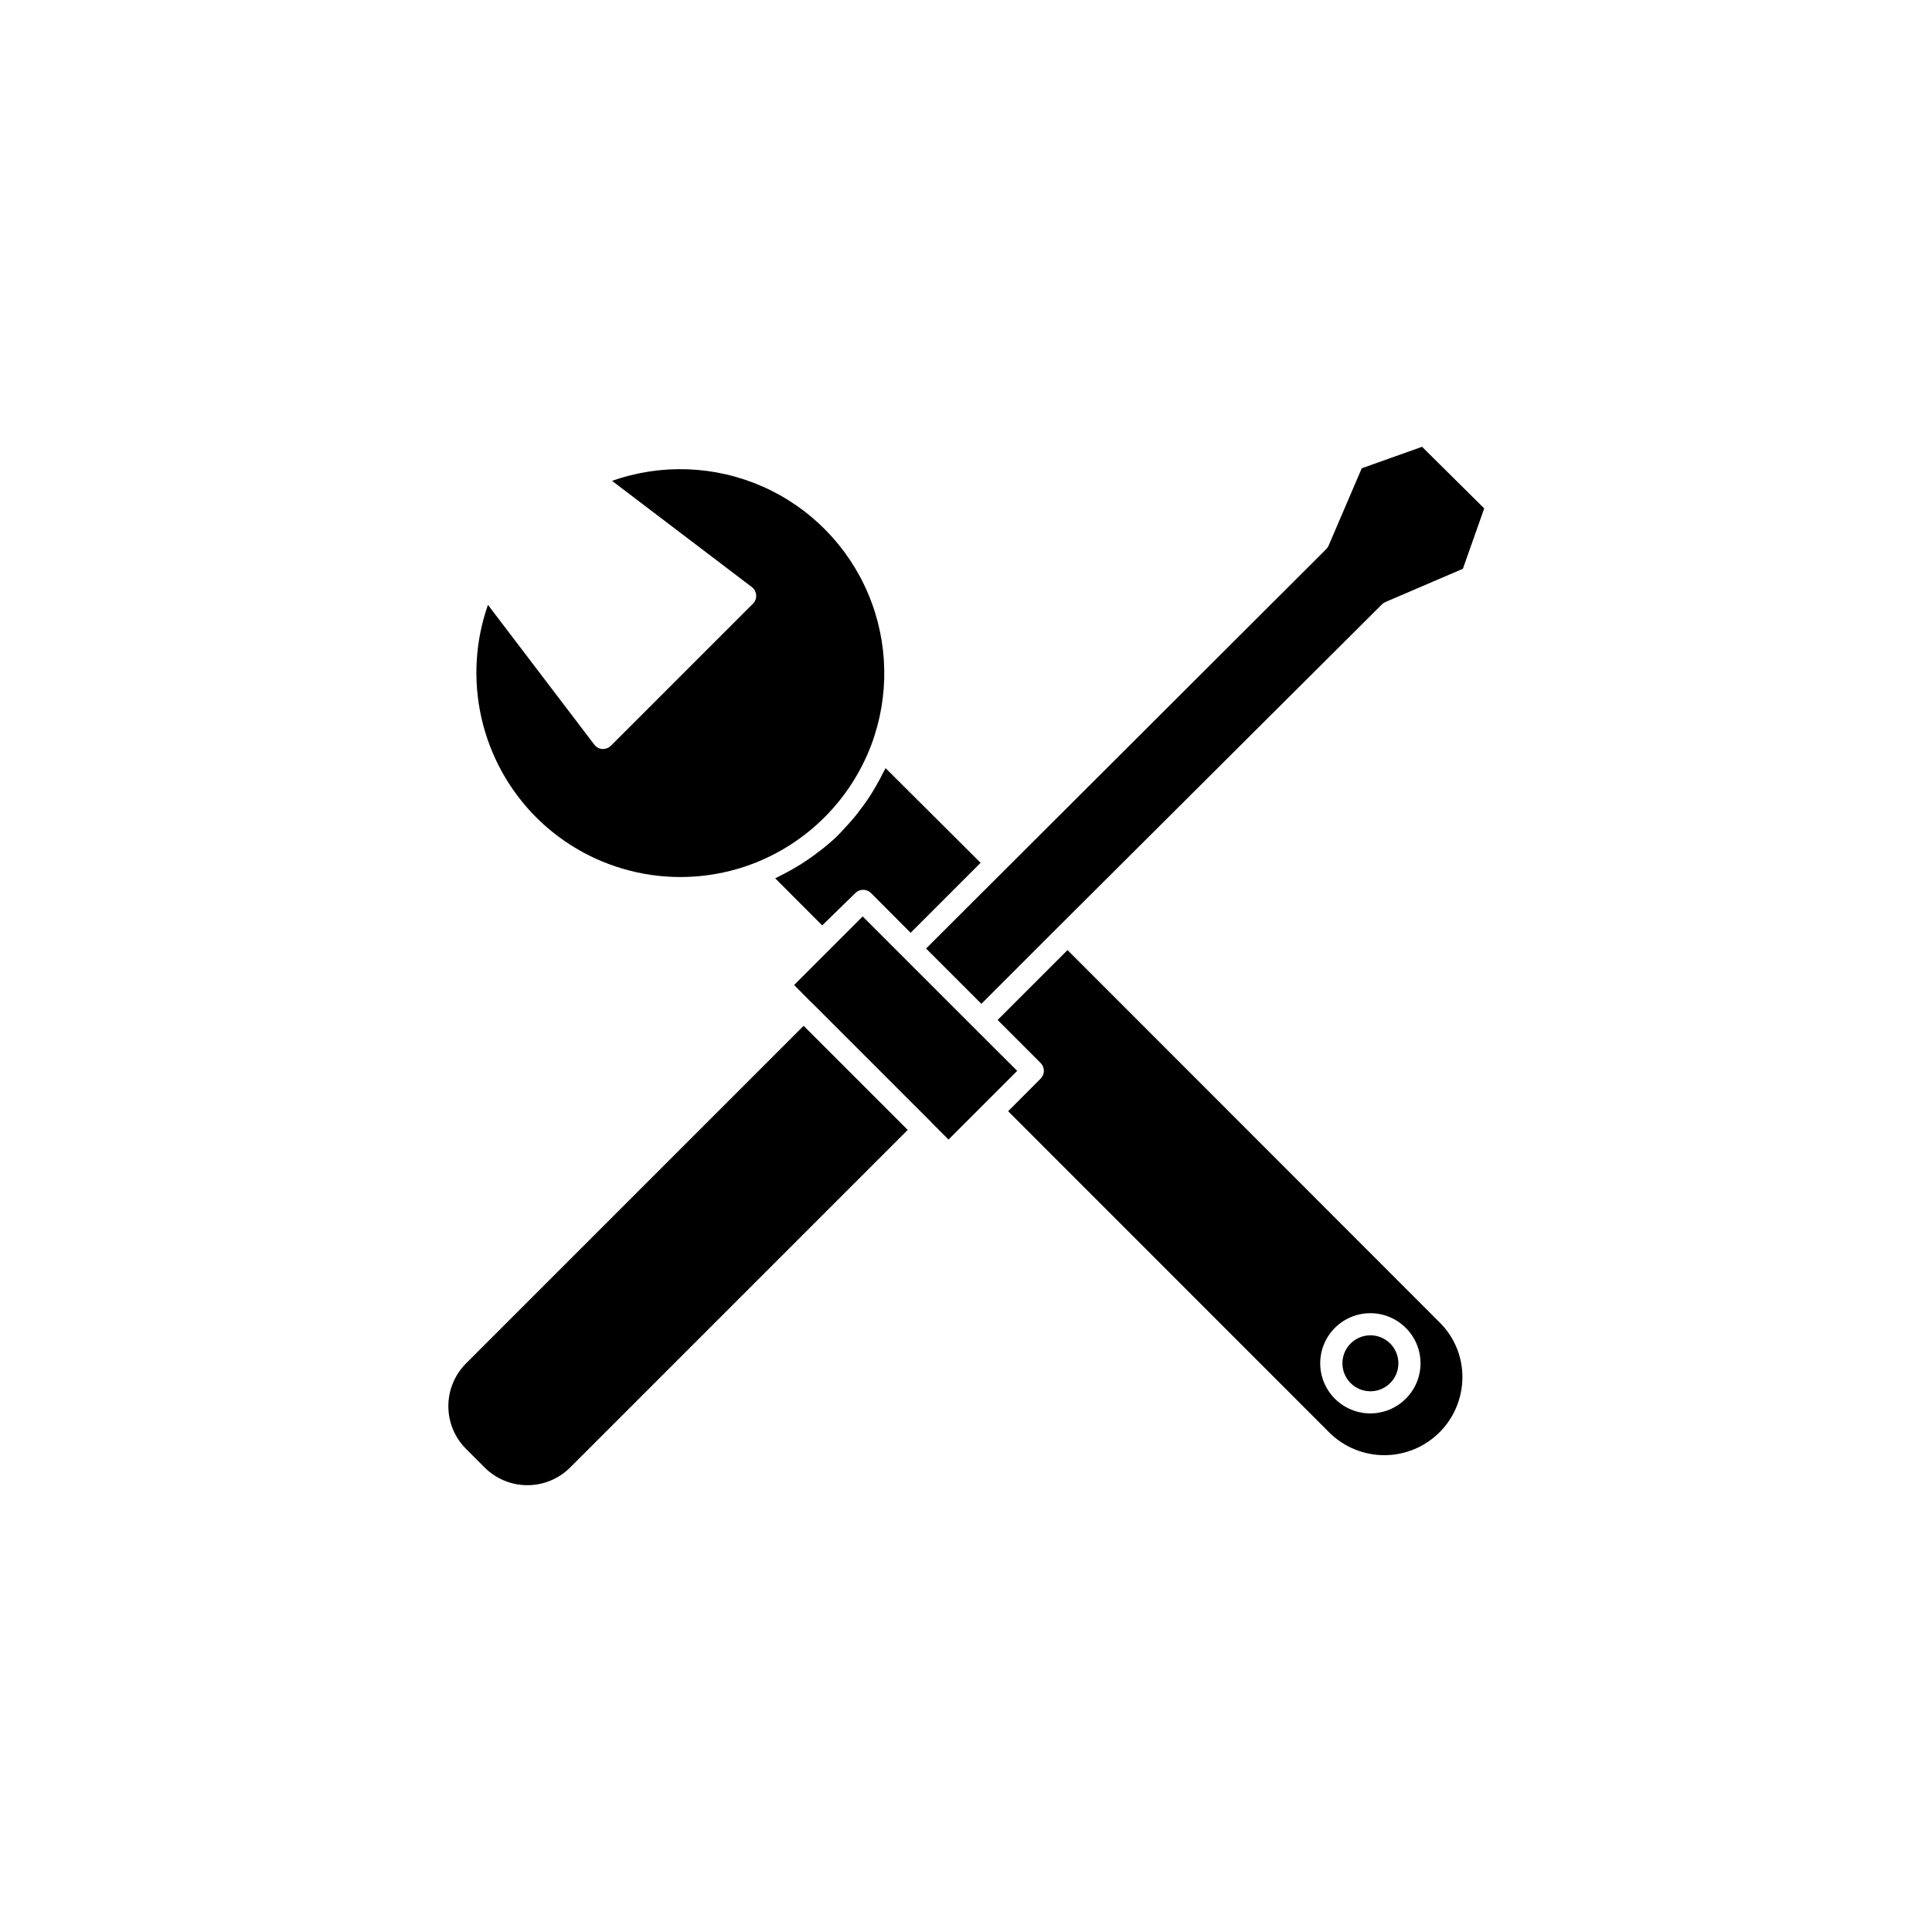 <?xml version="1.0" encoding="UTF-8"?>
<svg width="752pt" height="752pt" version="1.1" viewBox="0 0 752 752" xmlns="http://www.w3.org/2000/svg">
 <g>
  <path d="m415.52 369.8-27.211 27.211 16.746 16.746h0.004c1.668 1.68 1.668 4.391 0 6.07l-12.656 12.699 125.15 125.2c5.719 5.602 13.414 8.719 21.418 8.68 8-0.039 15.668-3.231 21.328-8.887 5.664-5.656 8.867-13.316 8.918-21.32 0.07-8.086-3.148-15.855-8.914-21.523zm131.66 174.62c-3.656 3.66-8.617 5.723-13.793 5.723-5.172 0.004-10.137-2.047-13.797-5.707-3.66-3.656-5.719-8.621-5.719-13.793 0-5.176 2.059-10.137 5.719-13.797 3.66-3.656 8.625-5.711 13.797-5.707 5.176 0.004 10.137 2.062 13.793 5.727 3.672 3.644 5.734 8.602 5.734 13.777 0 5.172-2.062 10.129-5.734 13.777z"/>
  <path d="m533.4 519.75c-5.195 0.004-9.664 3.68-10.676 8.777-1.012 5.098 1.723 10.195 6.523 12.184 4.801 1.984 10.336 0.301 13.223-4.023 2.883-4.32 2.312-10.078-1.363-13.75-2.043-2.047-4.816-3.195-7.707-3.188z"/>
  <path d="m362.44 436.79 6.758 6.758 26.734-26.734-16.789-16.75-27.812-27.812-15.543-15.539-26.691 26.691 6.715 6.758h0.043l46.586 46.586z"/>
  <path d="m312.8 399.29-131.4 131.4c-4.41 4.414-6.887 10.398-6.887 16.641 0 6.238 2.477 12.223 6.887 16.637l7.234 7.234c4.414 4.41 10.398 6.887 16.641 6.887 6.238 0 12.223-2.477 16.637-6.887l131.4-131.4z"/>
  <path d="m208.7 318.14c10.77 10.758 24.406 18.195 39.281 21.422 14.875 3.231 30.367 2.113 44.629-3.207 21.477-8.062 38.441-24.992 46.539-46.457 7.109-18.984 6.688-39.969-1.176-58.656-7.859-18.688-22.57-33.66-41.113-41.852-18.543-8.191-39.52-8.984-58.629-2.215l54.418 41.332h0.004c0.984 0.754 1.594 1.895 1.676 3.129 0.082 1.238-0.371 2.449-1.246 3.328l-55.324 55.324c-0.898 0.859-2.113 1.312-3.356 1.246-1.234-0.102-2.363-0.73-3.102-1.723l-41.375-54.375c-4.969 14.156-5.84 29.426-2.519 44.055 3.32 14.629 10.699 28.027 21.293 38.648z"/>
  <path d="m342.59 303.03c-0.945 1.723-1.895 3.445-2.926 5.125-0.516 0.816-1.035 1.68-1.594 2.496-1.121 1.723-2.367 3.359-3.617 4.992-0.516 0.688-0.988 1.379-1.551 2.023-1.852 2.281-3.789 4.305-5.856 6.543-2.066 2.238-4.305 4.047-6.543 5.898l-2.023 1.551c-1.637 1.25-3.316 2.496-5.082 3.617-0.777 0.555-1.582 1.074-2.41 1.551-1.723 1.078-3.488 2.066-5.297 3.016l-2.41 1.25-1.551 0.773 18.297 18.336 12.918-12.613c1.68-1.668 4.391-1.668 6.07 0l15.457 15.5 0.602-0.645 26.605-26.605-37.023-36.898c0 0.516-0.516 0.988-0.73 1.465-0.219 0.473-0.906 1.762-1.336 2.625z"/>
  <path d="m530.04 182.27-12.914 30.137c-0.215 0.496-0.523 0.949-0.906 1.332l-155.76 155.46 21.527 21.527 30.137-30.137 125.8-125.37c0.387-0.383 0.84-0.691 1.336-0.902l30.137-12.914 8.309-23.508-24.195-23.984z"/>
 </g>
</svg>
